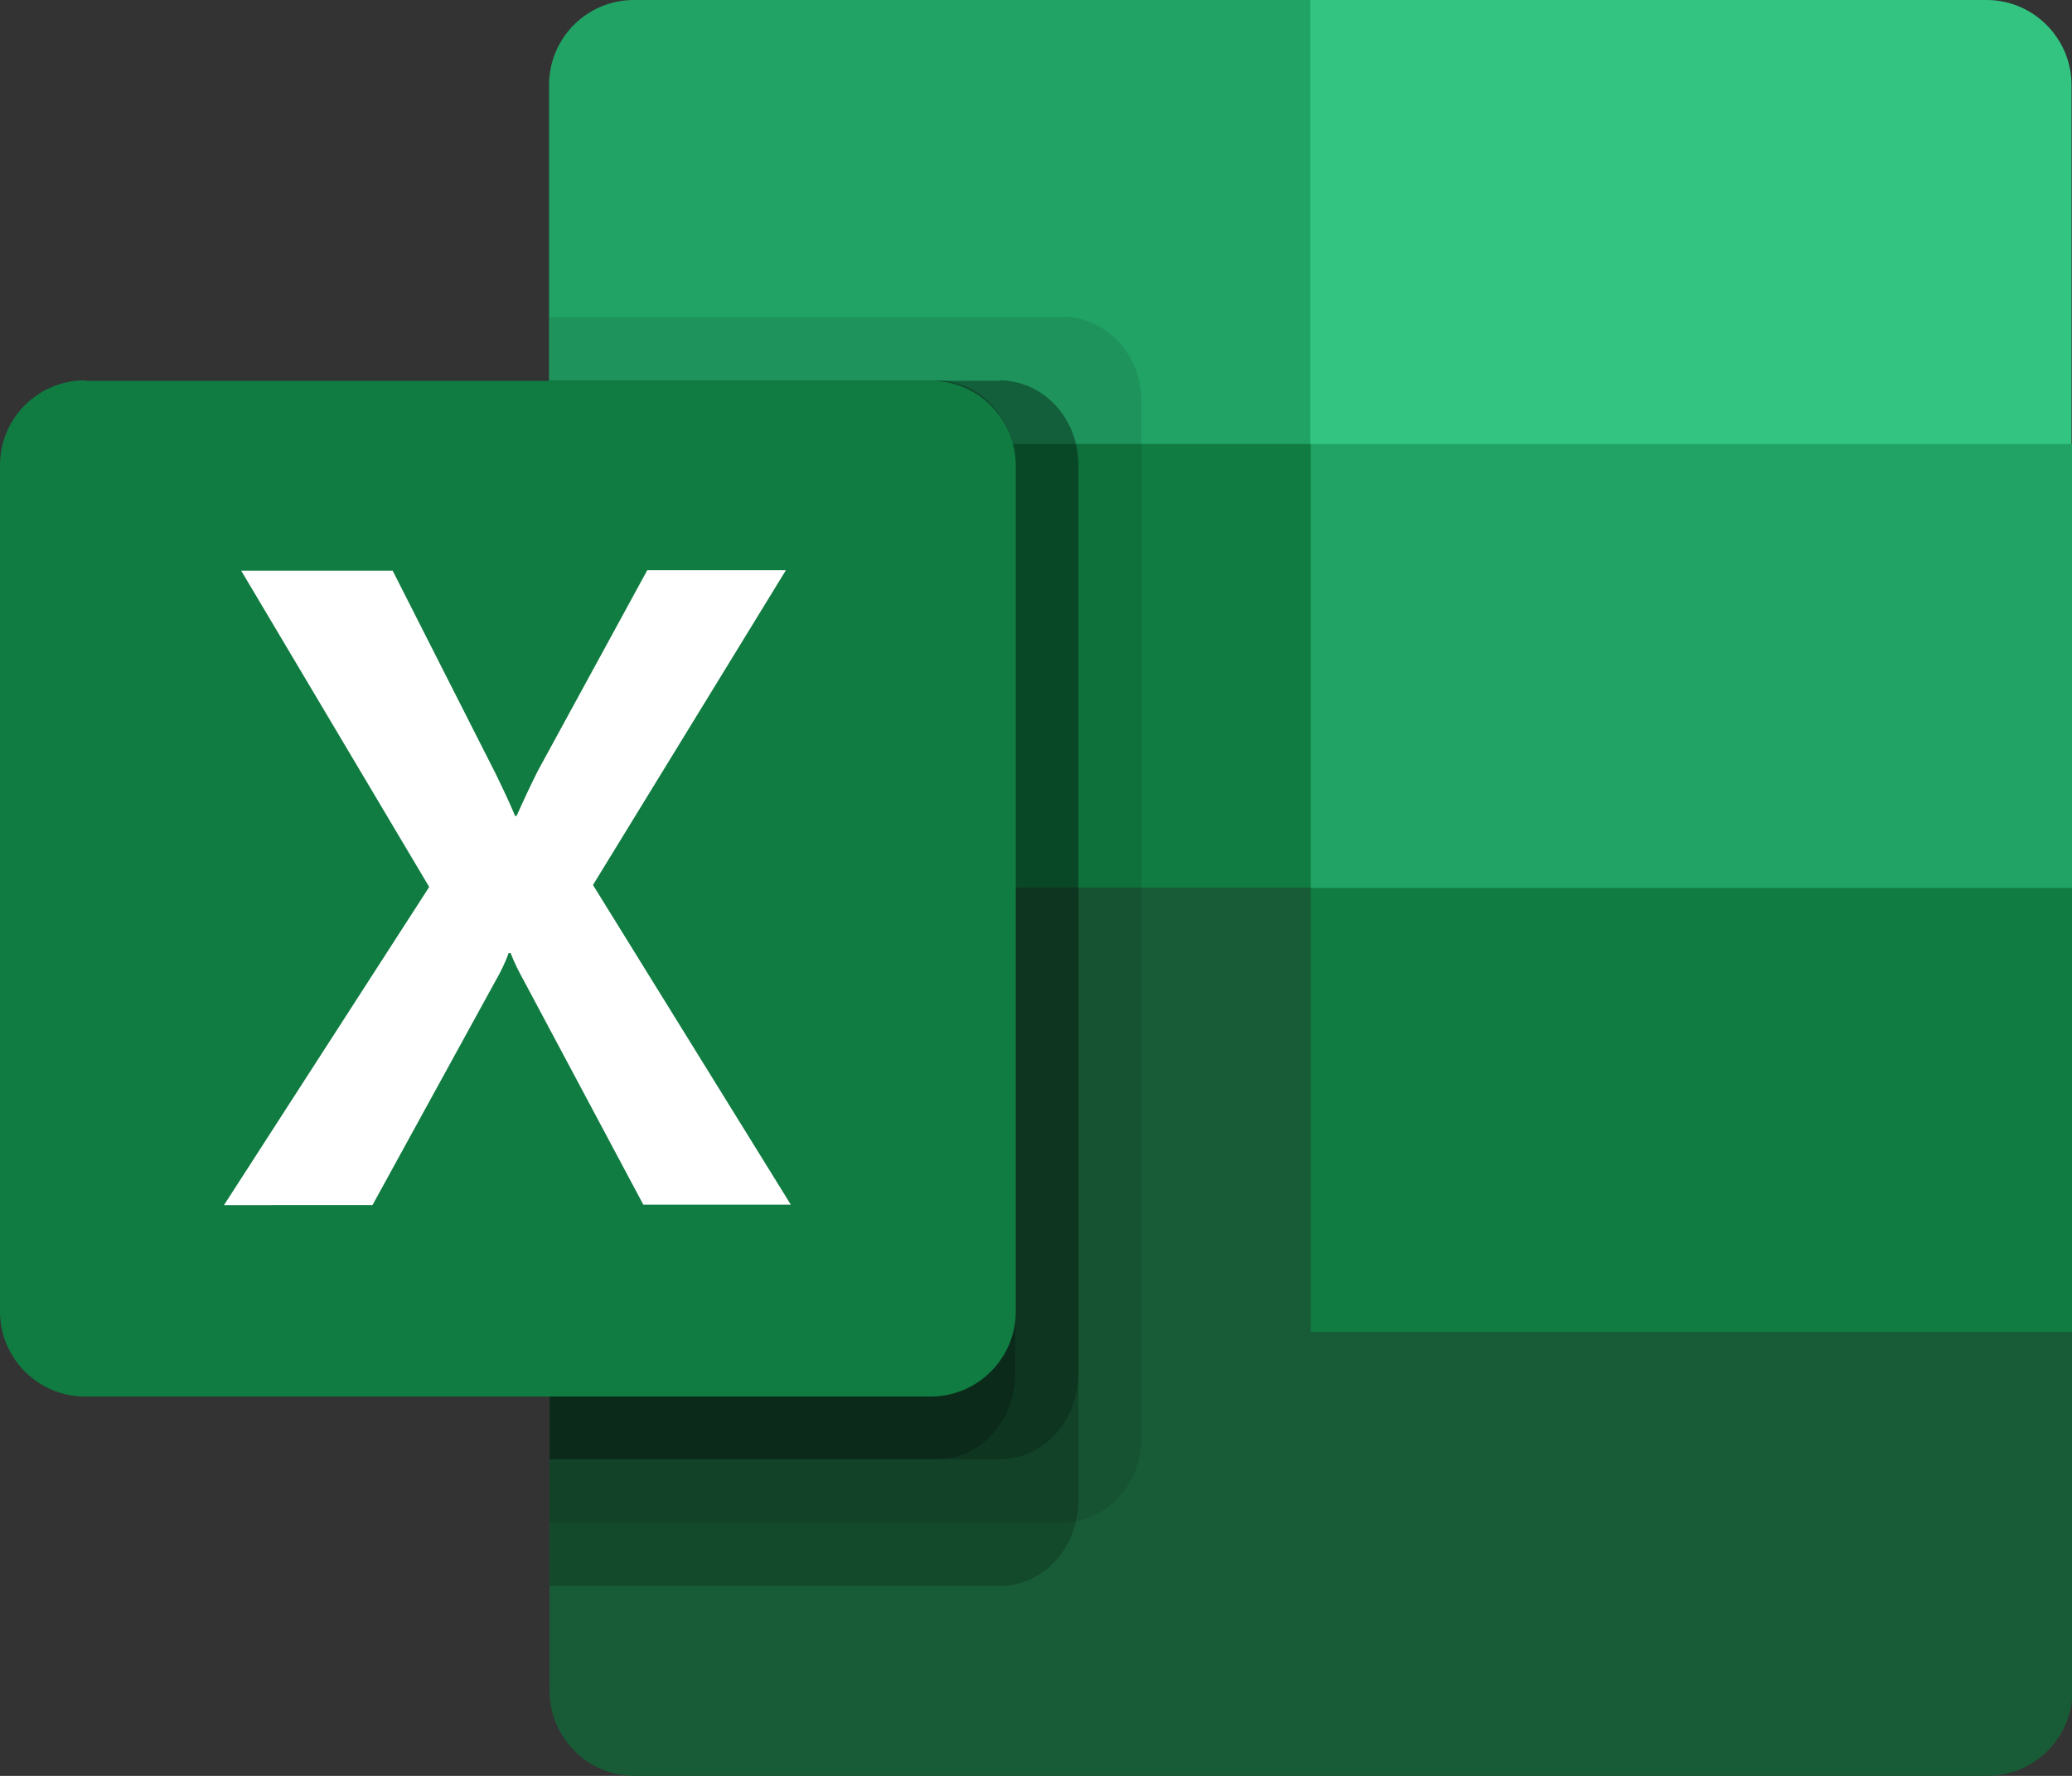 <?xml version="1.0" encoding="UTF-8"?>
<svg xmlns="http://www.w3.org/2000/svg" width="42" height="36">
  <rect width="100%" height="100%" fill="#333333" stroke="none"/>
  <defs>
    <style>.cls-1{isolation:isolate;opacity:.2}.cls-2{fill:#107c41}</style>
  </defs>
  <path d="M26.57 0H12.85c-.95 0-1.72.77-1.72 1.72V9l15.43 9 7.72 3.26L42 18V9z" style="fill:#21a366"></path>
  <path d="M11.14 9h15.43v9H11.14z" class="cls-2"></path>
  <path d="M40.28 0H26.56v9h15.43V1.72c0-.94-.77-1.72-1.72-1.72Z" style="fill:#33c481"></path>
  <path d="M26.57 18H11.14v16.28c0 .94.77 1.72 1.72 1.72h27.43c.94 0 1.72-.77 1.72-1.72V27l-15.43-9Z" style="fill:#185c37"></path>
  <path d="M26.57 18H42v9H26.57z" class="cls-2"></path>
  <path d="M21.54 6.43h-10.4v24.43h10.4c.89 0 1.6-.77 1.6-1.72v-21c0-.95-.71-1.71-1.6-1.72" style="opacity:.1;isolation:isolate"></path>
  <path d="M20.27 7.72h-9.13v24.43h9.13c.88 0 1.58-.77 1.59-1.72v-21c0-.95-.71-1.71-1.59-1.72Z" class="cls-1"></path>
  <path d="M20.27 7.72h-9.13v21.86h9.13c.88 0 1.58-.77 1.59-1.72V9.43c0-.95-.71-1.71-1.59-1.72Z" class="cls-1"></path>
  <path d="M19 7.72h-7.86v21.86H19c.87 0 1.57-.77 1.58-1.72V9.43c0-.95-.71-1.71-1.58-1.72Z" class="cls-1"></path>
  <path d="M1.72 7.72h17.15c.95 0 1.72.77 1.72 1.72v17.15c0 .94-.77 1.72-1.72 1.72H1.72c-.94 0-1.72-.77-1.72-1.72V9.43c0-.95.77-1.72 1.72-1.72Z" class="cls-2"></path>
  <path d="m4.54 24.43 4.16-6.45-3.81-6.41h3.07l2.08 4.1c.19.39.32.67.4.87h.03c.14-.31.28-.61.43-.91l2.22-4.07h2.81l-3.91 6.38 4.01 6.48h-2.99l-2.4-4.5c-.11-.2-.21-.39-.29-.6h-.04c-.07.2-.17.4-.28.59l-2.48 4.52H4.53Z" style="fill:#fff"></path>
</svg>
